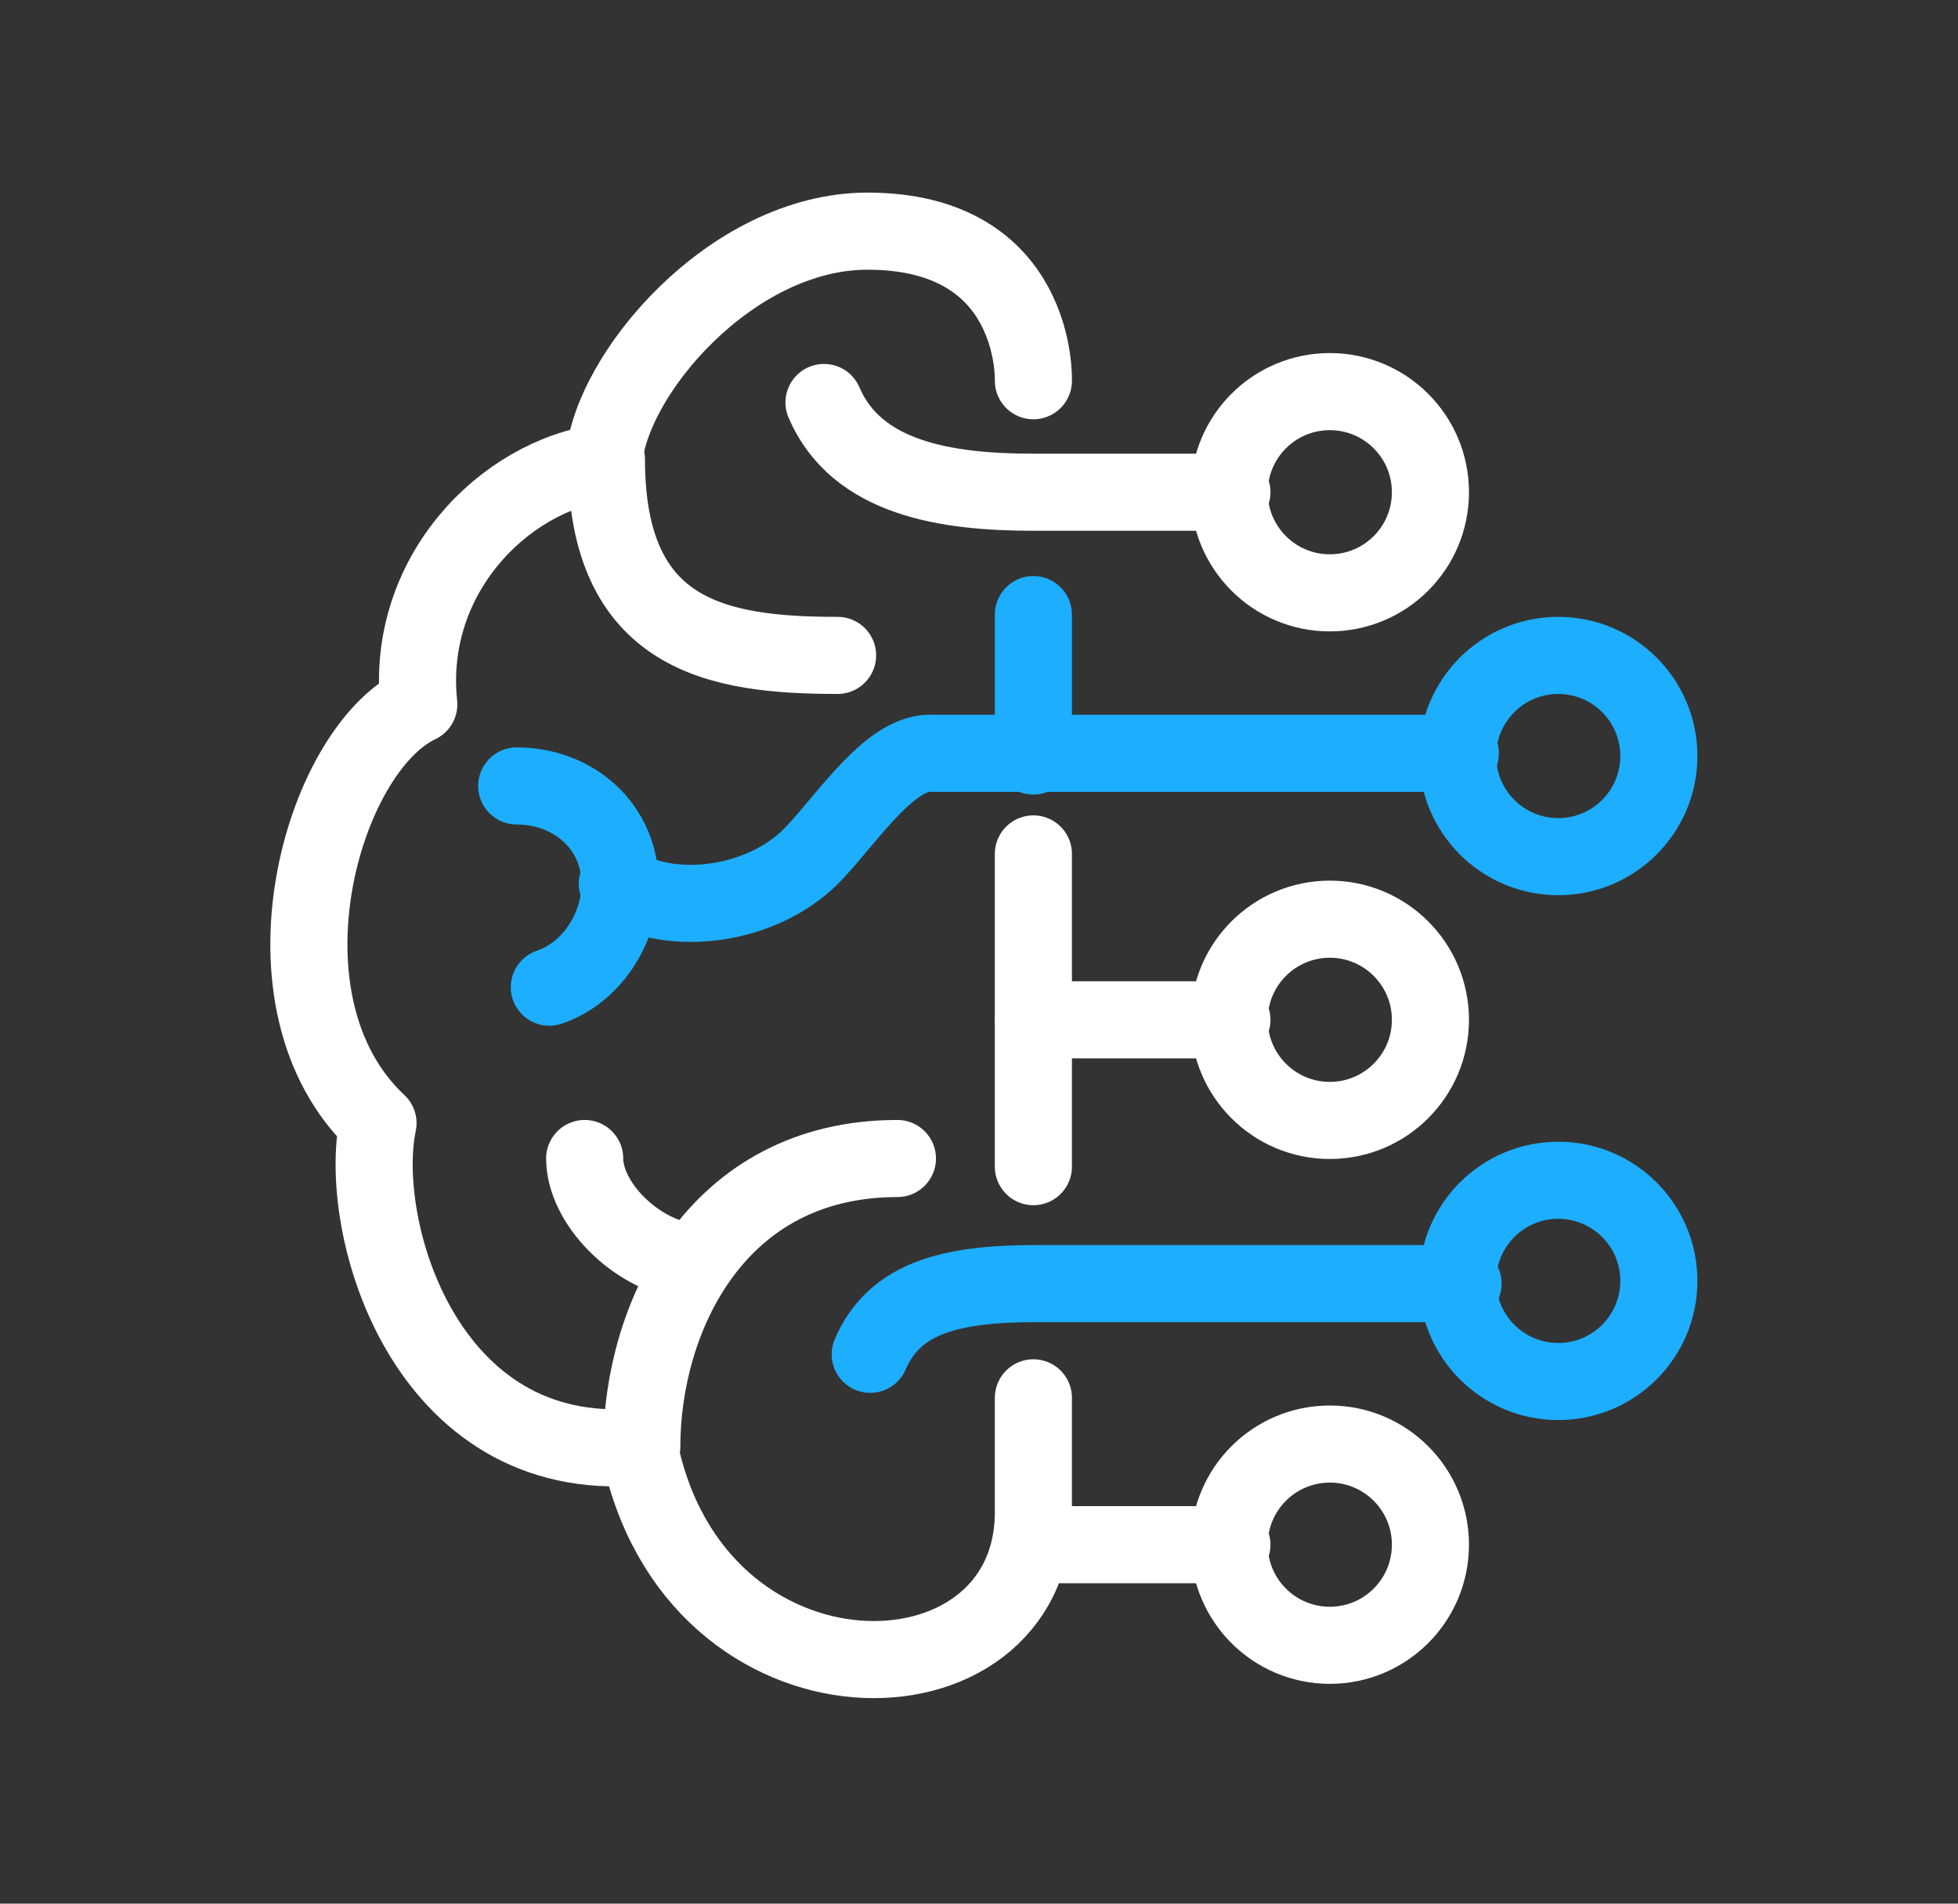 <?xml version="1.0" encoding="utf-8"?>
<!-- Generator: Adobe Illustrator 26.2.1, SVG Export Plug-In . SVG Version: 6.00 Build 0)  -->
<svg version="1.1" id="Layer_1" xmlns="http://www.w3.org/2000/svg" xmlns:xlink="http://www.w3.org/1999/xlink" x="0px" y="0px"
	 viewBox="0 0 72 70" style="enable-background:new 0 0 72 70;" xml:space="preserve">
<rect x="0" y="0" width="72" height="70" fill="#333333" stroke="none"/>
<style type="text/css">
	.st0{fill:none;stroke:#FFFFFF;stroke-width:2.835;stroke-linecap:round;stroke-linejoin:round;stroke-miterlimit:10;}
	.st1{fill:none;stroke:#1DAEFF;stroke-width:2.835;stroke-linecap:round;stroke-linejoin:round;stroke-miterlimit:10;}
</style>
<g>
	<path class="st0" d="M38,14c0,0,0.2-5.5-6.1-5.5c-5,0-9.5,5.3-9.7,8.5c-3.7,0.5-7.3,4.2-6.8,8.9c-3.6,1.7-6.2,11-1.5,15.4
		c-0.8,3.8,1.7,12.6,9.6,11.9C25.5,63.3,38,63.1,38,55.6v-4.2"/>
	<path class="st0" d="M30.8,24.1c-4.4,0-8.5-0.7-8.5-7.2"/>
	<path class="st1" d="M22.7,32.5c2,1.3,5.5,0.8,7.3-1.2c1.3-1.4,2.8-3.7,4.3-3.6H38h15.7"/>
	<path class="st1" d="M32,49.8c0.9-2.1,3-2.6,6.1-2.6h15.7"/>
	<path class="st0" d="M25.3,46.4c-2-0.3-3.8-2.2-3.8-3.8"/>
	<path class="st0" d="M23.6,53.2c0-4.7,2.7-10.6,9.4-10.6"/>
	<path class="st1" d="M19,28.9c2.1,0,3.8,1.5,3.8,3.6c0,1.7-1.1,3.3-2.6,3.8"/>
	<path class="st0" d="M45.3,18.1H38c-3.2,0-6.5-0.5-7.7-3.3"/>
	<line class="st1" x1="38" y1="22.6" x2="38" y2="27.8"/>
	<line class="st0" x1="38" y1="31.4" x2="38" y2="42.9"/>
	<line class="st0" x1="38" y1="37.5" x2="45.3" y2="37.5"/>
	<line class="st0" x1="38" y1="56.8" x2="45.3" y2="56.8"/>
	<circle class="st1" cx="57.3" cy="27.8" r="3.7"/>
	<circle class="st0" cx="48.9" cy="18.1" r="3.7"/>
	<circle class="st0" cx="48.9" cy="37.5" r="3.7"/>
	<circle class="st0" cx="48.9" cy="56.8" r="3.7"/>
	<circle class="st1" cx="57.3" cy="47.1" r="3.7"/>
</g>
</svg>
